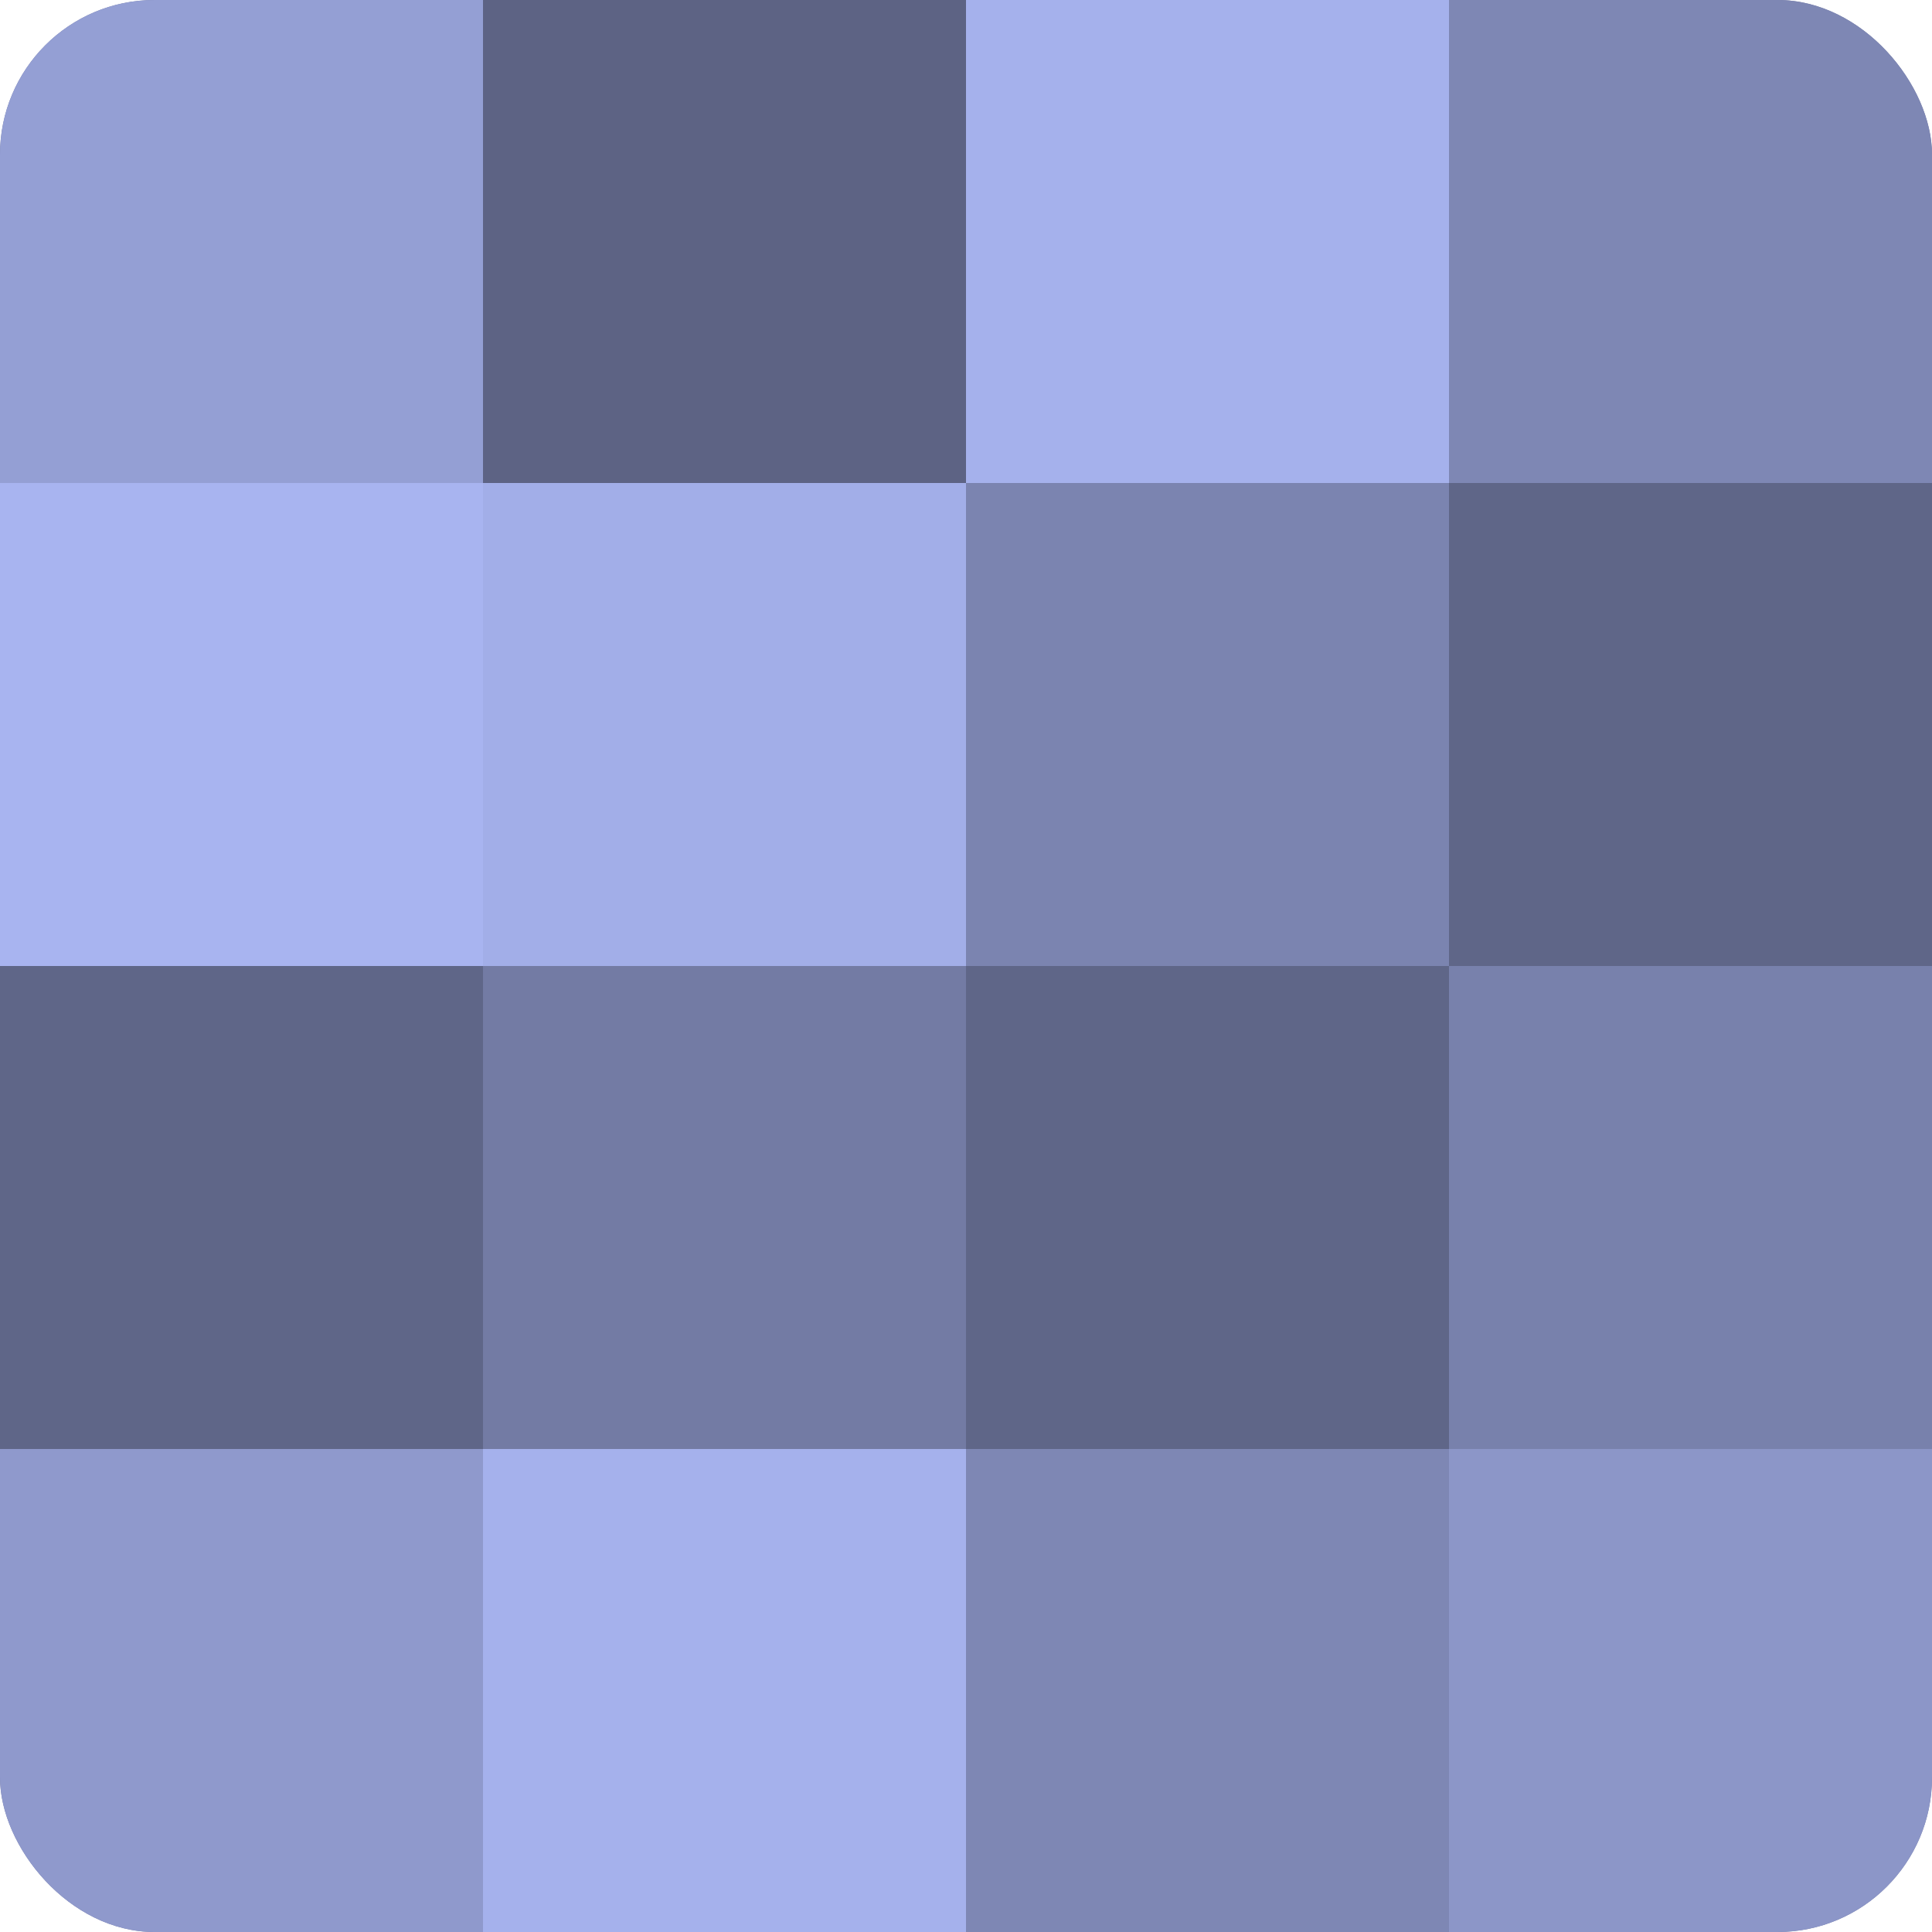 <?xml version="1.0" encoding="UTF-8"?>
<svg xmlns="http://www.w3.org/2000/svg" width="80" height="80" viewBox="0 0 100 100" preserveAspectRatio="xMidYMid meet"><defs><clipPath id="c" width="100" height="100"><rect width="100" height="100" rx="8" ry="8"/></clipPath></defs><g clip-path="url(#c)"><rect width="100" height="100" fill="#7078a0"/><rect width="25" height="25" fill="#949fd4"/><rect y="25" width="25" height="25" fill="#a8b4f0"/><rect y="50" width="25" height="25" fill="#5f6688"/><rect y="75" width="25" height="25" fill="#8f99cc"/><rect x="25" width="25" height="25" fill="#5d6384"/><rect x="25" y="25" width="25" height="25" fill="#a2aee8"/><rect x="25" y="50" width="25" height="25" fill="#737ba4"/><rect x="25" y="75" width="25" height="25" fill="#a5b1ec"/><rect x="50" width="25" height="25" fill="#a5b1ec"/><rect x="50" y="25" width="25" height="25" fill="#7b84b0"/><rect x="50" y="50" width="25" height="25" fill="#5f6688"/><rect x="50" y="75" width="25" height="25" fill="#7e87b4"/><rect x="75" width="25" height="25" fill="#7e87b4"/><rect x="75" y="25" width="25" height="25" fill="#5f6688"/><rect x="75" y="50" width="25" height="25" fill="#7881ac"/><rect x="75" y="75" width="25" height="25" fill="#8c96c8"/></g></svg>
